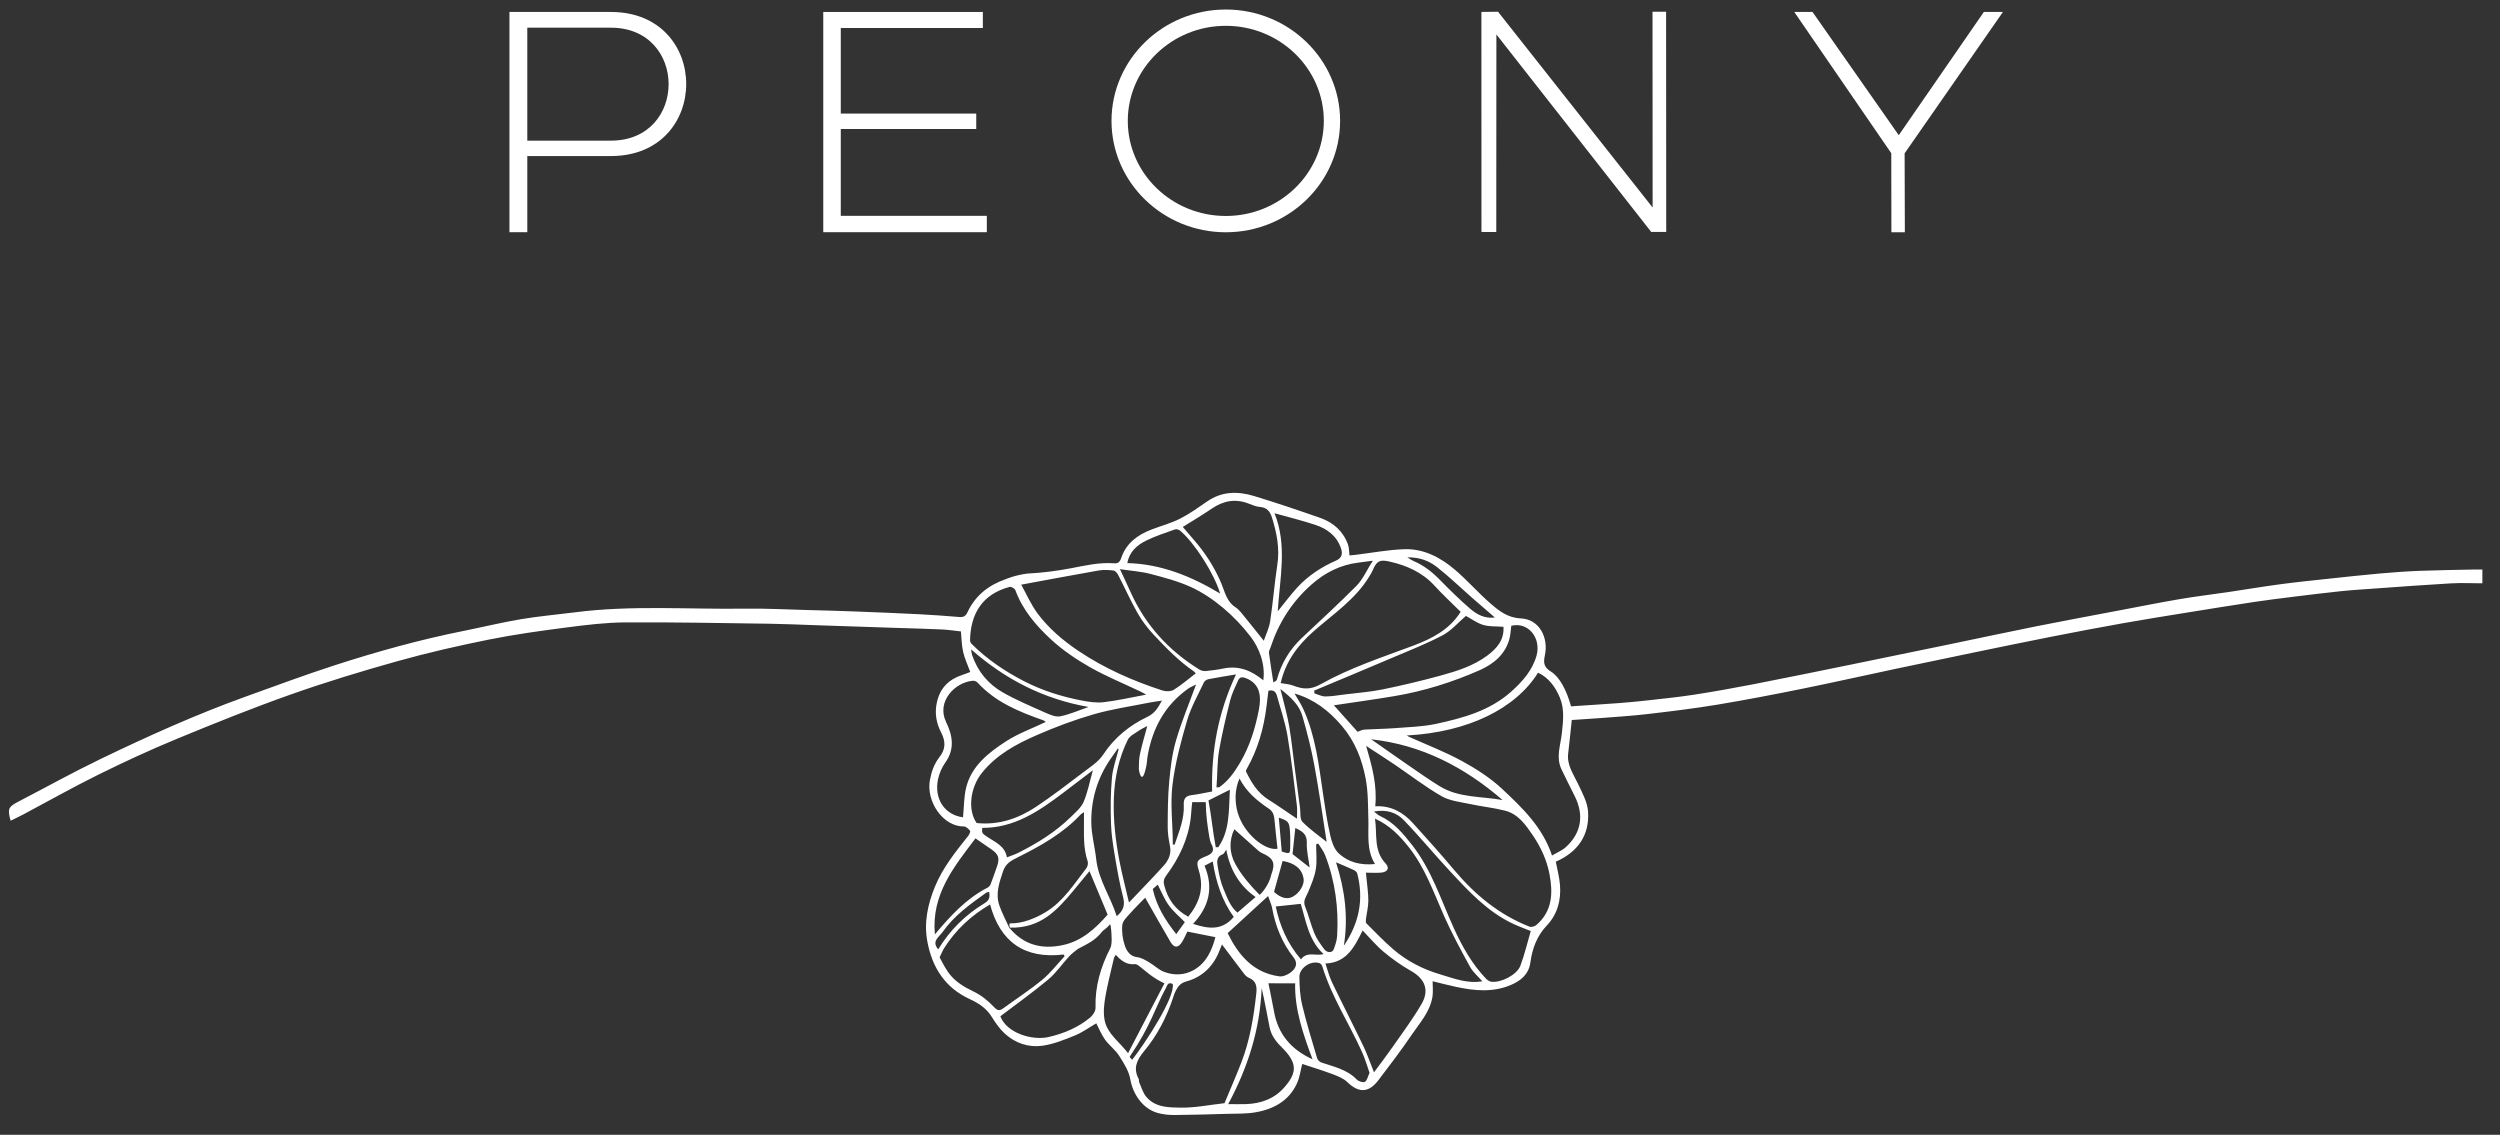 <?xml version="1.0" encoding="UTF-8"?>
<svg xmlns="http://www.w3.org/2000/svg" height="202" viewBox="0 0 445 202" width="445">
  <rect x="0" y="0" width="445" height="202" fill="#333333" stroke="none"/>
  <g fill="#fff">
    <path clip-rule="evenodd"
      d="m279.773 128.165c-.214 2.006-.393 3.97-.637 5.927-.26 2.072.904 3.64 1.719 5.365.762 1.615 1.715 3.315 1.822 5.025.264 4.202-1.825 7.181-5.745 8.899.253 1.346.626 2.715.745 4.107.229 2.706-.455 5.26-2.32 7.226-1.809 1.907-2.609 4.121-2.949 6.609-.283 2.081-1.68 3.239-3.452 3.995-3.196 1.364-6.482 1.053-9.763.35-1.41-.302-2.806-.672-4.188-1.008-.002.904.117 1.852-.027 2.755-.426 2.674-2.243 4.644-3.689 6.77-1.877 2.761-3.899 5.428-5.928 8.083-1.531 2.006-3.262 2.557-5.546.339-.673-.653-1.657-1.048-2.562-1.387-1.828-.686-3.701-1.254-5.456-1.837-.293 1.106-.442 2.414-.973 3.542-1.453 3.08-4.184 4.524-7.38 5.075-1.628.279-3.322.213-4.987.262-3.145.092-6.291.187-9.438.211-.976.006-1.984-.105-2.924-.359-2.622-.712-4.428-3.294-4.899-6.002-.256-1.47-1.156-2.883-1.986-4.181-.673-1.055-1.76-1.84-2.502-2.86-.636-.874-1.043-1.915-1.573-2.92-1.267.738-2.457 1.616-3.782 2.157-1.874.764-3.811 1.549-5.79 1.831-2.488.354-4.866-.455-6.748-2.193-.898-.829-1.625-1.883-2.273-2.931-.94-1.522-2.314-2.433-3.876-3.149-4.405-2.019-6.71-5.574-7.59-10.229-.648-3.434.062-6.668 1.345-9.804 1.387-3.395 3.683-6.221 5.933-9.065.192-.243.42-.744.314-.881-.266-.345-.715-.781-1.086-.777-3.755.042-6.775-4.485-6.055-8.286.292-1.528.771-2.885 1.697-4.061 1.123-1.422 1.115-2.792.31-4.354-.862-1.672-1.198-3.433-.776-5.363.563-2.583 2.115-4.115 4.541-4.912.51-.168 1.01-.373 1.409-.521-.458-1.252-1.001-2.392-1.275-3.59-.271-1.178-.268-2.418-.385-3.63-1.147-.123-2.277-.301-3.416-.353-2.583-.122-5.171-.18-7.755-.265-5.051-.168-10.102-.337-15.151-.506-2.546-.085-5.09-.209-7.638-.244-8.585-.113-17.17-.292-25.754-.241-3.504.021-7.019.455-10.503.907-4.637.601-9.282 1.242-13.863 2.166-5.419 1.09-10.822 2.322-16.143 3.811-6.42 1.796-12.813 3.739-19.097 5.961-6.843 2.42-13.586 5.137-20.298 7.909-4.688 1.936-9.304 4.07-13.852 6.317-4.555 2.25-8.984 4.752-13.472 7.136-.723.386-1.468.73-2.215 1.1-.589-2.098-.41-2.474 1.346-3.384 4.864-2.52 9.655-5.191 14.588-7.569 8.464-4.079 17.029-7.947 25.88-11.133 5.281-1.9 10.545-3.861 15.883-5.589 7.54-2.44 15.174-4.562 22.956-6.117 3.386-.676 6.741-1.504 10.144-2.074 3.222-.542 6.486-.824 9.729-1.24 10.053-1.289 20.151-.496 30.228-.646 3.583-.053 7.17.144 10.755.237 2.866.077 5.732.148 8.597.259 3.892.146 7.783.305 11.672.502 2.373.118 4.743.301 7.111.491.726.06 1.109-.159 1.435-.856 1.371-2.938 3.717-4.803 6.746-5.857.149-.052 1.593-.715 3.907-1.018 2.625-.128 5.26-.468 7.843-.963 2.49-.476 4.947-1.053 7.504-.869.754.056 1.084-.11 1.383-.994.856-2.542 2.866-4.05 5.313-4.99 1.709-.657 3.506-1.13 5.13-1.951 1.708-.864 3.283-2.005 4.867-3.095 2.604-1.792 5.429-1.813 8.276-.952 3.971 1.206 7.908 2.536 11.826 3.907 2.341.819 4.092 2.378 4.943 4.777.192.542.164 1.16.258 1.903.345-.033.713-.063 1.075-.108 2.894-.349 5.778-.905 8.681-1.002 3.447-.118 6.424 1.458 8.983 3.631 2.242 1.906 4.188 4.162 6.42 6.084 1.509 1.299 3.019 2.5 5.357 2.605 3.306.15 4.929 3.45 4.265 6.539-.305 1.425-.169 2.139 1.076 2.923 1.575.993 2.782 3.327 3.58 6.187 2.836-.191 5.721-.367 8.604-.583 1.732-.13 3.463-.299 5.189-.494 2.703-.306 5.412-.577 8.098-.994 3.529-.548 7.049-1.178 10.556-1.86 5.778-1.124 11.544-2.312 17.309-3.487 5.923-1.208 11.841-2.43 17.757-3.654 5.072-1.048 10.136-2.142 15.214-3.159 4.849-.969 9.714-1.869 14.571-2.791 3.703-.702 7.398-1.441 11.113-2.074 2.867-.488 5.762-.829 8.643-1.254 3.071-.455 6.136-.975 9.215-1.386 2.851-.383 5.717-.67 8.578-.978 3.021-.325 6.042-.657 9.068-.927 2.365-.211 4.738-.384 7.11-.478 3.265-.126 6.531-.163 9.797-.235.435-.009.87 0 1.392.001-.001.813-.002 1.548-.004 2.453-1.855-.002-3.725-.096-5.584.009-4.465.252-8.926.593-13.389.909-2.092.148-4.188.275-6.271.493-2.901.3-5.796.666-8.69 1.022-2.188.272-4.375.541-6.557.87-3.885.586-7.766 1.208-11.644 1.836-3.958.641-7.915 1.269-11.86 1.972-4.29.764-8.571 1.581-12.849 2.422-4.581.902-9.152 1.854-13.725 2.796-4.573.944-9.144 1.895-13.712 2.863-5.564 1.179-11.113 2.432-16.69 3.561-5.038 1.021-10.089 1.999-15.16 2.841-4.114.683-8.259 1.187-12.402 1.673-2.784.328-5.59.497-8.386.718-1.696.131-3.396.23-5.166.351zm-100.129 36.964c2.53 3.049 5.756 3.917 9.554 3.095 3.44-.748 5.824-2.989 7.96-5.418-1.082-2.592-2.129-5.102-3.231-7.744-.955 1.159-1.874 2.28-2.801 3.398-3.021 3.635-5.94 6.801-11.346 6.66-.094-.172-.216-.774.062-.766 2.142.071 4.53-.936 6.247-1.971 3.17-1.91 5.093-5.021 7.292-7.854.231-.298.342-.878.222-1.231-.797-2.35-.653-4.772-.656-7.185 0-.452.001-.903.003-1.547-.347.239-.49.306-.591.413-3.159 3.379-7.121 5.59-11.191 7.621-1.168.583-2.15 1.058-2.638 2.529-.667 2.024-1.37 3.967-.635 6.062.475 1.351 1.151 2.632 1.749 3.938zm65.153-21.612c2.916-.138 5.004 1.129 6.732 3.035 2.475 2.726 4.93 5.473 7.297 8.29 3.713 4.416 8.031 7.994 13.449 10.108.316.123.899-.047 1.18-.288 2.891-2.465 2.994-5.706 2.353-9.082-.477-2.501-1.545-4.799-2.966-6.89-1.262-1.86-2.593-3.796-4.941-4.393-2.045-.52-4.167-.732-6.236-1.178-1.715-.369-3.588-.552-5.057-1.395-2.92-1.675-5.603-3.763-8.4-5.655-1.663-1.124-3.354-2.2-5.034-3.299 1.044 3.599 1.991 6.995 1.623 10.747zm-26.839 52.849c.962-2.314 2.042-4.762 3.003-7.254 1.526-3.95 2.197-8.098 2.661-12.285.135-1.214-.002-2.237-1.307-2.772-.311-.127-.604-.388-.814-.658-1.336-1.74-2.645-3.5-3.988-5.285-.105.258-.217.498-.307.748-1.049 2.943-3.034 5.009-6.034 5.832-1.221.334-1.618 1.101-2.053 2.017-.133.283-.213.59-.311.889-1.157 3.466-2.808 6.688-5.142 9.491-1.291 1.551-2.016 3.034-.979 4.966.088.162.01.408.087.581.392.873.659 1.858 1.249 2.575 1.601 1.943 4.024 1.916 6.194 1.948 2.502.036 5.013-.488 7.741-.793zm32.445-65.453c.196.116.31.197.433.253 3.145 1.418 6.388 2.655 9.406 4.305 2.535 1.386 5.047 2.998 7.145 4.963 3.594 3.363 7.207 6.816 8.871 11.852.9-.539 1.797-.899 2.469-1.507 2.742-2.494 3.265-5.645 1.601-9.011-.801-1.621-1.626-3.228-2.399-4.86-1.006-2.131-.145-4.265.081-6.388.226-2.136.503-4.29-.346-6.325-.786-1.883-1.949-3.527-3.884-4.463-3.996 6.42-12.509 10.61-23.377 11.181zm-22.443-9.323c.782.148 1.556.182 2.24.448 1.693.653 3.056.781 4.897-.254 5.21-2.929 10.922-4.781 16.517-6.879 3.22-1.208 6.363-2.792 8.386-5.998-1.543-1.536-3.166-3.021-4.642-4.641-2.202-2.415-5-3.635-8.091-4.325-1.705-.38-2.242-.049-2.92 1.558-.166.396-.402.766-.627 1.135-2.471 4.062-6.398 6.66-9.863 9.706-2.869 2.521-5.029 5.416-5.897 9.25zm-46.183-17.521c.896 1.604 1.724 3.538 2.947 5.176 1.972 2.636 4.485 4.763 7.225 6.607 4.636 3.119 9.696 5.344 14.985 7.06.606.198 1.5.183 2.01-.135 1.352-.838 2.566-1.9 3.89-2.915-.038-.043-.135-.225-.287-.328-2.691-1.843-4.956-4.163-7.165-6.525-1.093-1.17-2.093-2.48-2.885-3.869-1.26-2.212-2.297-4.552-3.466-6.816-.168-.325-.522-.734-.831-.772-.866-.103-1.775-.157-2.629-.009-4.551.795-9.09 1.657-13.794 2.526zm-7.934 42.431c3.958.411 7.468-.815 10.65-2.938 2.842-1.9 5.561-3.987 8.285-6.056 1.272-.966 2.73-1.883 3.577-3.17 2.006-3.047 4.688-5.216 7.887-6.742 1.303-.622 1.874-1.6 2.583-2.883-.837.13-1.499.205-2.148.335-3.34.674-6.736 1.159-10 2.1-3.455.996-6.852 2.273-10.151 3.713-3.645 1.592-7.154 3.487-9.733 6.697-2.127 2.642-2.568 6.67-.95 8.944zm69.292 8.835c.049.471.086.808.117 1.143.117 1.297.326 2.596.313 3.891-.009 1.088-.292 2.173-.428 3.262-.031.247-.044.604.099.746 1.565 1.56 3.096 3.164 4.77 4.604 2.439 2.098 5.281 3.556 8.359 4.458 2.385.697 4.752 1.697 7.486 1.229-.786-.908-1.672-1.641-2.186-2.58-1.624-2.968-3.242-5.951-4.615-9.039-1.868-4.202-3.375-8.58-6.275-12.241-1.608-2.032-3.39-3.893-6.022-5.092.411 2.82-.286 5.676 1.882 7.976.752.798.379 1.524-.76 1.631-.863.081-1.742.014-2.74.012zm-38.917-26.103c-.569.308-1.084.526-1.529.843-.687.489-1.601.913-1.939 1.597-1.596 3.25-2.354 6.724-2.482 10.362-.136 3.788.282 7.515.994 11.212.459 2.39 1.082 4.749 1.697 7.396 2.211-2.334 4.249-4.406 6.188-6.567.852-.948 1.388-2.084 1.111-3.479-.221-1.117-.412-2.264-.407-3.396.01-2.682.021-5.375.266-8.044.224-2.456.514-4.953 1.201-7.308.991-3.396 2.369-6.679 3.579-10.006-.429.225-.984.438-1.451.771-4.066 2.905-6.268 6.951-7.143 11.791-.133.737-.129 1.502-.319 2.219-.76 3.48-1.277.43-1.274.241.016-.907.025-1.833.218-2.713.356-1.631.84-3.236 1.29-4.919zm-.197-5.587c-.351-.195-.645-.378-.955-.524-3.044-1.451-6.187-2.731-9.108-4.394-2.447-1.393-4.834-3.021-6.896-4.926-2.661-2.456-5.034-5.238-6.331-8.755-.107-.292-.737-.656-1.018-.58-4.917 1.308-6.959 4.845-7.045 9.513-.004.223.142.503.308.667 2.74 2.716 5.907 4.854 9.319 6.612 3.228 1.662 6.677 2.744 10.235 3.429 1.29.247 2.654.458 3.936.304 2.49-.298 4.947-.865 7.555-1.346zm20.852-2.551c.398-2.968-.79-5.824-2.234-7.725-1.425-1.873-3.087-3.624-4.889-5.137-1.731-1.455-3.667-2.779-5.714-3.719-2.295-1.053-4.794-1.712-7.253-2.355-1.665-.435-3.412-.546-5.433-.85.764 1.641 1.342 2.844 1.887 4.063 2.634 5.905 6.806 10.443 12.277 13.821.308.188.742.287 1.101.253 1.051-.099 2.106-.235 3.14-.449 2.729-.567 4.997.349 7.118 2.098zm-14.331-27.299c.583.681 1.243 1.469 1.92 2.242 2.035 2.32 3.689 4.873 4.901 7.724.653 1.537.956 3.297 2.529 4.317.381.247.726.581 1.015.933 1.36 1.663 2.693 3.346 4.051 5.04.369-1.093.949-2.251 1.134-3.467.504-3.342.758-6.722 1.274-10.062.449-2.898-.094-5.616-.939-8.347-.351-1.136-.889-1.838-2.154-1.94-.648-.051-1.297-.307-1.912-.556-2.39-.972-4.563-.577-6.661.852-1.683 1.148-3.441 2.185-5.158 3.264zm31.106 36.463c.408-.138.797-.364 1.198-.39 1.822-.112 3.653-.118 5.472-.261 2.438-.189 4.919-.248 7.295-.761 4.809-1.038 9.565-2.325 13.384-5.739 2.003-1.792 3.773-3.781 4.51-6.415.85-3.034-1.395-6.053-4.499-5.308-.105.785-.131 1.582-.329 2.333-.749 2.81-2.888 4.512-5.306 5.579-4.848 2.141-9.914 3.725-15.162 4.609-3.623.609-7.267 1.107-10.779 1.636 1.347 1.508 2.796 3.125 4.216 4.717zm2.924 60.619c1.11-1.508 2.281-3.029 3.375-4.6 1.729-2.481 3.541-4.916 5.066-7.52 1.48-2.524.629-4.536-1.889-5.957-1.701-.961-3.322-2.117-4.824-3.37-1.348-1.124-2.482-2.501-3.748-3.805-1.465 2.917-2.812 5.723-6.625 5.88.401 1.165.68 2.322 1.184 3.371 1.822 3.798 3.754 7.546 5.577 11.345.707 1.475 1.234 3.034 1.884 4.656zm-55.071-20.668c-.052-.102-.105-.204-.158-.307-6.947.823-11.297-2.188-13.111-8.911-3.397 1.989-6.139 4.546-8.196 7.814-.271.431-.453.918-.784 1.597 1.434 2.724 2.15 4.232 6.012 6.074 1.339.64 2.592 1.629 3.609 2.717.656.701 1.012.792 1.707.285 2.317-1.688 4.733-3.256 6.94-5.076 1.477-1.216 2.665-2.783 3.981-4.193zm40.924-46.765c.532.932 1.13 1.813 1.565 2.768 2.184 4.785 2.76 9.949 3.509 15.075.363 2.484.737 4.975 1.287 7.424.249 1.116.683 2.395 1.468 3.146 1.711 1.636 3.932 2.19 6.492 1.942-1.561-2.546-1.094-5.296-1.175-7.989-.071-2.411-.036-4.862-.481-7.215-.644-3.405-1.881-6.597-4.206-9.349-2.33-2.755-5.021-4.807-8.459-5.802zm-44.28 5.064c-.203-.146-.29-.243-.398-.283-4.331-1.521-8.554-3.227-11.75-6.738-.181-.199-.564-.339-.837-.314-3.242.295-6.49 3.742-4.764 7.322 1.167 2.422 1.603 4.803-.12 7.228-.616.868-1.082 1.933-1.305 2.974-.717 3.359 1.054 6.334 4.45 6.787.181-1.806.134-3.674.586-5.411.992-3.797 3.97-6.097 7.034-8.095 2.157-1.407 4.651-2.297 7.104-3.47zm58.408 15.945c.493.368.738.625 1.039.763 2.5 1.141 4.19 3.175 5.819 5.268 3.411 4.387 5.071 9.656 7.326 14.625 1.489 3.283 3.226 6.41 5.726 9.048.255.267.623.539.969.588 1.708.246 4.584-1.213 5.194-2.834.747-1.986 1.233-4.071 1.852-6.184-1.071-.437-2.107-.807-3.099-1.269-4.594-2.146-7.949-5.807-11.315-9.422-2.784-2.987-5.376-6.153-8.217-9.083-1.266-1.304-3.018-1.922-5.294-1.5zm-46.851 20.322c-.105-.111-.02-.139-.125-.25-.325.449-.898.882-1.317 1.206-1.354 1.763-2.745 2.279-4.385 3.175-.567.417-1.13.862-1.606 1.378-1.233 1.336-2.271 2.892-3.652 4.045-2.731 2.282-5.64 4.351-8.556 6.571 1.134 2.979 5.645 4.37 8.614 3.685 2.708-.625 5.24-1.692 7.394-3.478.477-.397.956-1.153.938-1.729-.117-3.776.907-7.229 2.602-10.552.281-.549.276-1.288.259-1.937-.017-.719-.058-1.397-.166-2.114zm63.23-55.142c-1.398 1.195-2.604 2.64-4.141 3.447-2.976 1.563-6.129 2.794-9.228 4.115-4.542 1.937-9.103 3.829-13.653 5.74.022.164.048.326.07.491.643.192 1.287.546 1.928.542 1.171-.008 2.344-.219 3.512-.364 2.223-.277 4.473-.436 6.662-.883 3.488-.714 6.961-1.539 10.395-2.48 2.911-.799 5.814-1.719 8.283-3.563 1.685-1.258 3.011-2.762 2.859-5.109-1.26-.097-2.488-.004-3.594-.328-1.102-.322-2.081-1.062-3.093-1.608zm-40.919 10.411c-1.854.314-3.401.553-4.936.856-.293.059-.662.307-.782.569-1.045 2.232-2.3 4.412-2.987 6.756-1.101 3.753-2.122 7.579-2.602 11.445-.435 3.504.064 7.095.058 10.651.16.012.154.032.314.042.772-2.315 1.767-4.575 1.633-7.118-.05-.955.25-1.571 1.337-1.701 1.231-.146 2.445-.43 3.71-.662-.165-7.233 1.052-14.027 4.255-20.838zm23.767 70.918c-.434-1.218-.781-2.461-1.306-3.626-2.302-5.132-5.44-9.876-7.1-15.308-.068-.227-.276-.507-.486-.581-1.539-.543-3.629.839-3.597 2.48.03 1.652.106 3.341.489 4.938.766 3.196 1.738 6.345 2.67 9.501.089.304.434.649.734.753 2.223.765 4.571 1.217 6.312 3.03.318.333 1.13.596 1.453.418.395-.217.514-.934.831-1.605zm-17.122-69.493c.188-.136.562-.263.621-.476.783-2.888 2.248-5.355 4.423-7.41 3.272-3.089 6.599-6.125 9.765-9.319 1.154-1.167 1.952-3.045 2.891-4.426-.141-.031-.203-.016-.322.01-.731.099-1.463.207-2.197.292-3.236.379-6.013 1.803-8.408 3.922-3.442 3.043-5.844 6.807-7.275 11.178-.104.319-.32.657-.281.96.218 1.713.5 3.416.783 5.269zm-22.817 38.324c-.793.818-1.77 1.758-2.663 2.772-.56.634-1.334 1.343-1.409 2.08-.123 1.217.058 2.546.461 3.706.323.93.915 1.883 2.219 2.035.719.083 1.425.512 2.076.891.905.526 1.684 1.325 2.638 1.696 1.772.691 3.671.634 5.322-.305 2.286-1.298 3.255-3.564 3.856-5.853-1.688-.335-3.29-.653-4.993-.991-.265.535-.537 1.188-.899 1.785-.7 1.153-1.429 1.192-2.097.06-1.52-2.583-2.982-5.2-4.511-7.876zm21.934-36.837c-.122 1.011-.225 1.906-.338 2.799-.492 3.891-1.529 7.606-3.479 11.038-.095.165-.224.422-.16.551.941 1.933 2.026 3.743 3.916 4.942 1.681 1.066 3.31 2.208 5.146 3.44 0-.934.073-1.608-.008-2.263-.529-4.177-.981-8.369-1.686-12.518-.41-2.418-1.234-4.768-1.885-7.144-.22-.805-.779-1.045-1.506-.845zm-27.157 47.003c-.149.25-.297.402-.336.579-.585 2.6-1.3 5.18-1.671 7.811-.204 1.45-.214 3.167.391 4.427.829 1.728 2.354 2.848 3.794 4.687 2.285-4.467 4.508-8.587 6.469-12.422-2.25-1.078-3.213-2.106-4.631-3.193-.173-.132-.432-.253-.635-.232-1.418.149-2.419-.571-3.381-1.657zm28.816-61.136c1.213-1.494 2.265-2.918 3.452-4.22 1.939-2.125 4.313-3.668 6.941-4.829.946-.417 1.223-1.109.888-2.118-.753-2.262-2.457-3.526-4.576-4.227-2.344-.777-4.749-1.363-7.275-2.074 2.308 5.744.939 11.578.57 17.468zm-8.817 87.71c1.22.001 2.177.029 3.134-.001 2.716-.081 5.136-.965 6.921-3.055 1.086-1.273 2.146-2.747 1.357-4.572-.363-.84-1.004-1.61-1.665-2.264-1.101-1.091-2.062-2.195-2.376-3.792-.434-2.203-.845-4.49-1.412-6.964-.303 7.45-2.498 14.216-5.959 20.648zm-.096-30.436c1.912 3.891 4.54 7.059 9.208 7.694.728.098 1.721-.405 2.301-.942.643-.593 1.014-1.427.221-2.437-2.023-2.569-3.224-5.535-3.808-8.757-.113-.63-.407-1.226-.727-2.156-2.579 2.365-4.862 4.46-7.195 6.598zm-23.988-28.992c-1.769 1.345-3.521 2.682-5.278 4.012-4.299 3.256-8.704 6.275-14.408 6.247-.103.89-.06.963.854 1.58 1.432.966 3.179 1.613 3.533 3.666.762-.301 1.44-.512 2.064-.828 3.389-1.717 6.608-3.696 9.331-6.381.835-.823 1.827-1.648 2.261-2.677.74-1.746 1.093-3.655 1.643-5.619zm16.979 26.065c2.007-2.499 2.845-5.089 1.877-8.212-.514-1.662-.328-1.905 1.312-2.553 1.081-.428 1.558-.979.952-2.125-.198-.375-.313-.81-.382-1.233-.33-2.046-.632-3.912-.647-6.271-.649 0-1.756.002-2.406 0-.131.903-.155 1.838-.248 2.657-.437 3.896-2.078 7.303-4.373 10.401-.47.635-.534 1.114-.355 1.793.64 2.431 1.962 4.324 4.27 5.543zm5.018-23.035c.137.043.332-.028.469.016 1.625-1.139 2.684-2.638 3.702-4.345 1.753-2.94 2.744-6.179 3.38-9.49.445-2.33.269-4.577-2.283-5.593-.701-.278-1.14-.235-1.427.42-.502 1.145-1.086 2.278-1.389 3.479-.746 2.957-1.453 5.932-1.979 8.935-.373 2.119-.279 4.427-.473 6.578zm-42.895 9.095c-3.823 5.056-7.886 10-7.226 17.089 2.768-3.292 5.575-6.366 9.377-8.32.229-.118.451-.367.542-.605.411-1.056.775-2.13 1.149-3.199.496-1.425.266-2.124-.995-3.006-.914-.642-1.841-1.269-2.847-1.959zm43.553-43.579c-1.053-3.518-4.492-8.954-7.109-11.183-.22-.188-.659-.329-.908-.24-1.732.615-3.494 1.185-5.138 1.992-1.643.806-3.015 1.988-3.364 4.007 6.078.167 11.407 2.37 16.519 5.424zm18.958 44.203c-.692-4.375-1.336-8.994-2.18-13.574-.545-2.96-1.299-5.89-2.123-8.787-.568-1.99-2.045-3.38-3.938-4.858.174.659.264.969.338 1.285.425 1.791.939 3.567 1.242 5.378.414 2.482.664 4.991.991 7.488.306 2.34.615 4.679.931 7.018.111.847-.057 1.99.428 2.484 1.362 1.389 2.995 2.509 4.311 3.566zm-37.027-16.506c-.047-.04-.093-.078-.14-.116-.459.653-.928 1.3-1.376 1.96-2.299 3.394-3.408 7.189-3.353 11.242.031 2.176.638 4.337.877 6.517.401 3.676 2.57 6.677 3.647 10.125 1.149-.931 1.52-1.92 1.145-3.359-.621-2.386-1.051-4.825-1.458-7.26-.325-1.938-.642-3.898-.704-5.855-.088-2.718-.072-5.454.166-8.16.149-1.721.779-3.399 1.196-5.094zm44.958-1.753c2.269 1.587 4.526 3.187 6.806 4.755 1.774 1.221 3.539 2.463 5.373 3.592 3.42 2.1 7.418 1.78 11.206 2.463-6.772-5.852-14.4-9.825-23.385-10.81zm-9.438 18.546c-.121.057-.244.113-.365.17-.003 1.476.179 2.983-.059 4.42-.234 1.411-.832 2.776-1.389 4.112-.344.825-.94 1.483-.515 2.527.638 1.558 1.009 3.226 1.657 4.777.418 1 1.084 1.913 1.732 2.798.517.704 1.452.699 1.701.032.288-.764.562-1.574.611-2.378.293-4.95-.347-9.779-2.152-14.416-.284-.728-.808-1.363-1.221-2.042zm-40.88-24.304c-7.972-1.399-14.783-4.873-20.907-10.251.082.481.092.743.172.978.989 2.918 2.853 5.198 5.487 6.691 2.413 1.368 4.991 2.455 7.532 3.584.842.374 1.861.825 2.684.662 1.672-.33 3.267-1.053 5.032-1.664zm39.875 62.717c-1.702-4.527-3.21-8.948-3.094-13.522-1.628-.003-3.12-.005-4.761-.008.352 1.758.707 3.388.999 5.029.72 4.037 3.052 6.77 6.856 8.501zm-6.236-37.479c-.178-1.68-.375-3.315-.516-4.955-.074-.853-.208-1.63-.986-2.151-2.109-1.406-4.029-3-5.261-5.399-.882 1.99-.863 4.199-.322 6.082 1.077 3.741 4.884 6.84 7.085 6.423zm-7.688-3.475c-.94 1.95-.933 4.221.22 6.262 1.105 1.957 2.438 3.539 4.271 5.414.163-.018 1.703-1.672 2.1-3.635.789-2.055.336-2.915-1.633-3.785-.213-.096-.43-.211-.602-.365-1.473-1.305-2.937-2.621-4.356-3.891zm15.888 22.222c-2.701-2.479-3.127-5.962-4.068-8.938-1.541.165-2.979.315-4.45.471.718 3.387 2.055 6.585 4.489 9.409 1.129-1.504 2.668-.525 4.029-.942zm-15.988-6.612c-2.118-2.912-3.168-6.269-3.741-9.872-.544.285-.985.515-1.462.764 1.664 3.92.797 7.305-2.037 10.343 2.654.88 5.13 1.272 7.24-1.235zm18.201-9.723c1.595 4.938 2.208 9.823 1.393 14.849 2.68-3.931 3.6-8.193 2.389-12.845-.064-.248-.355-.504-.605-.623-.994-.467-2.016-.881-3.177-1.381zm-14.315 6.185c-2.866-2.009-4.547-4.837-5.221-8.443-.275.391-.384.736-.59.809-1.248.441-1.057 1.474-.904 2.356.227 1.303.49 2.638 1.01 3.842.649 1.502 1.168 3.145 2.478 4.205 1.111-.954 2.141-1.836 3.227-2.769zm42.593-49.759c-1.474-1.272-2.821-2.422-4.15-3.59-2.053-1.802-4.018-3.712-6.164-5.393-1.415-1.111-3.124-1.771-5.276-1.72.506.301.783.513 1.094.642 1.858.775 3.376 1.997 4.779 3.431 1.694 1.735 3.434 3.438 5.266 5.026 1.204 1.043 2.612 1.842 4.451 1.604zm-47.17 30.654c-1.397.73-2.328 1.138-3.812 1.911.507 2.634.773 5.584 1.299 8.32.15.003.299.005.448.01 2.1-3.038 1.854-6.576 2.065-10.241zm7.856 18.187c1.213 1.099 2.343 1.415 3.388.83 1.188-.666 2.051-2.131 1.88-3.191-.28-1.728-1.553-2.77-3.732-3.149-.499 1.79-.995 3.566-1.536 5.51zm-25.292 29.943c2.438-3.094 7.711-11.212 7.266-13.547-.844-.438-.989.281-1.182.641-2.12 3.933-2.634 6.587-6.443 12.25-.13.247.359.343.359.656zm-34.477-19.72c2.063-3.398 4.836-6.15 8.26-8.213.841-.505.984-1.128.796-2.01-.186.055-.4.064-.547.17-2.85 2.033-5.7 4.077-7.744 6.99-.621.883-2.016 1.628-.765 3.063zm38.187-10.74c.676 3.091 2.271 5.617 4.181 8.031.546-.76 1.044-1.454 1.529-2.131-.986-1.013-2.069-1.904-2.864-3.005-.799-1.105-1.309-2.42-1.956-3.665-.301.261-.598.518-.89.77zm27.926-3.824c-.194-1.521-.564-2.947-.506-4.356.071-1.646-.922-2.154-2.048-2.67-.172 1.603-.339 3.178-.493 4.642.94.735 1.904 1.49 3.047 2.384zm-4.965-2.843c1.501.479 1.501.479 1.506-1.155.001-.52.02-1.04-.002-1.558-.1-2.567-.174-2.683-2.029-3.315.174 1.998.348 3.985.525 6.028z"
      fill-rule="evenodd"></path>
    <path
      d="m108.737 2.13c-5.998 0-12.055 0-18.054 0v39.2h3.176v-13.552h14.878c17.877 0 17.877-25.648 0-25.648zm0 22.904h-14.878v-20.104h14.878c13.702 0 13.702 20.104 0 20.104z">
    </path>
    <path d="m149.659 22.962h24.112v-2.744h-24.112v-15.232h25.287v-2.856h-28.404v39.2h29.11v-2.912h-25.993z"></path>
    <path
      d="m294.148 2.089.021 34.851-27.521-34.851-2.957.034.009 39.166 2.637.009.02-35.168 27.563 35.159h2.667l-.021-39.2z">
    </path>
    <path
      d="m356.521 2.13h-3.395l-15.146 21.935-15.352-21.935h-3.208v.056l17.228 25.088.021 14.064h2.395l-.041-14.043z">
    </path>
    <path
      d="m218.193 1.695c-11.219 0-20.346 8.894-20.346 19.825s9.127 19.824 20.346 19.824 20.346-8.893 20.346-19.824-9.127-19.825-20.346-19.825zm0 36.749c-9.62 0-17.446-7.592-17.446-16.924 0-9.333 7.826-16.925 17.446-16.925s17.446 7.592 17.446 16.925-7.827 16.924-17.446 16.924z">
    </path>
  </g>
</svg>
